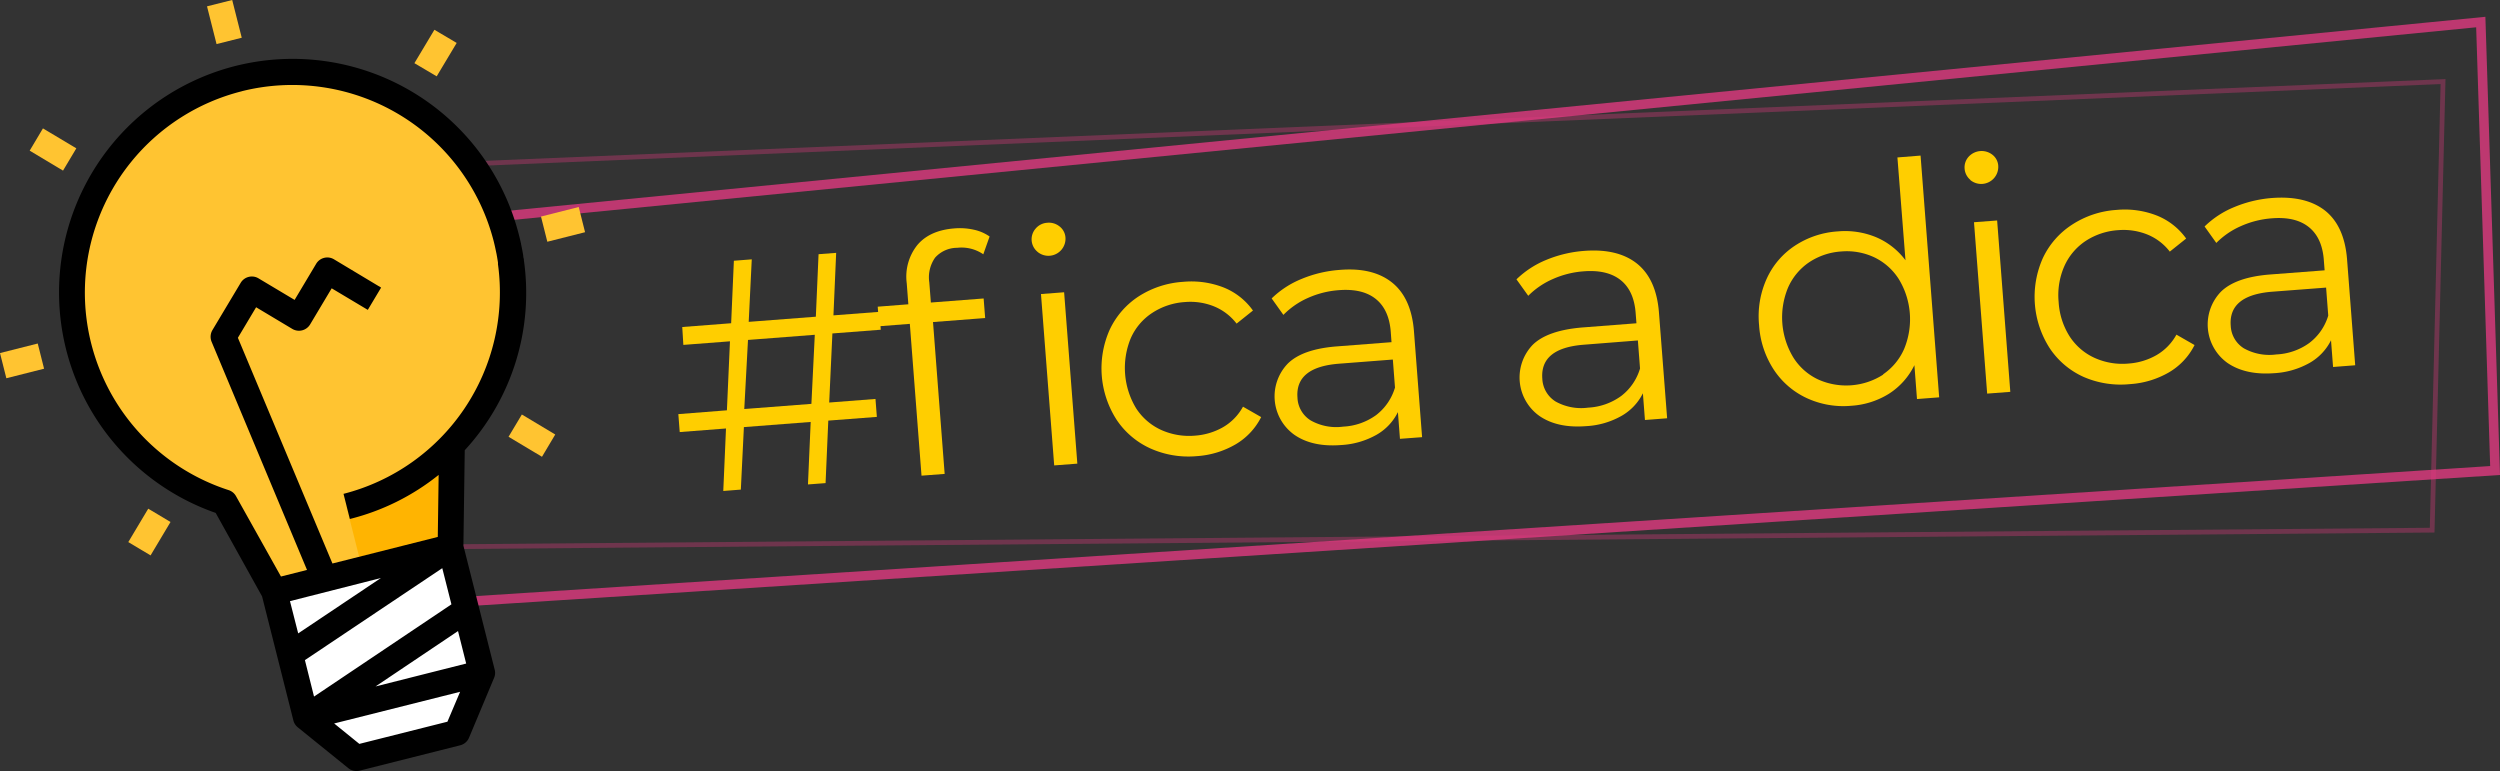<svg xmlns="http://www.w3.org/2000/svg" viewBox="0 0 524 161.63"><rect x="0" y="0" width="524" height="161.63" fill="#333333" stroke="none"/><defs><style>.cls-1,.cls-2{fill:none;stroke:#e03a80;stroke-miterlimit:10;}.cls-1{stroke-width:2px;opacity:0.8;}.cls-2{opacity:0.35;}.cls-3{fill:#ffc431;}.cls-4{fill:#fff;}.cls-5{fill:#ffb401;}.cls-6{fill:#ffce00;}</style></defs><g id="Layer_2" data-name="Layer 2"><g id="Layer_1-2" data-name="Layer 1"><polygon class="cls-1" points="522.97 98.62 85.23 126.88 60.52 49.7 519.97 4.62 522.97 98.62"/><polygon class="cls-2" points="509.78 111.12 71.14 114.78 50.8 36.33 512.06 17.1 509.78 111.12"/><path class="cls-3" d="M106.15,50A46.18,46.18,0,0,1,94.69,93.31l-.29,21.37L57.48,124,47.09,105.31A46.23,46.23,0,1,1,106.15,50Z"/><path class="cls-4" d="M57.48,124l36.92-9.3,6.65,26.37-36.92,9.31Z"/><path class="cls-4" d="M64.13,150.36l10.57,8.55,21.09-5.32,5.26-12.54Z"/><path class="cls-5" d="M94.69,93.31l-.29,21.37-18.46,4.65-3.32-13.18A46,46,0,0,0,94.69,93.31Z"/><path d="M45.23,107.55,54.93,125l6.56,26a2.69,2.69,0,0,0,.93,1.45h0L73,161a2.7,2.7,0,0,0,2.37.53l21.1-5.32a2.72,2.72,0,0,0,1.84-1.59l5.25-12.54h0a2.64,2.64,0,0,0,.13-1.71l-6.56-26,.28-20a48.66,48.66,0,0,0,12.4-39.8c0-.15,0-.29-.06-.44s-.07-.49-.11-.74l-.12-.7-.12-.62-.18-.88c0-.16-.07-.33-.1-.49q-.15-.69-.33-1.38a48.95,48.95,0,1,0-63.55,58.2Zm34.61,13.6L62.5,132.76,60.78,126ZM63.91,138.36,92.7,119.09l1.92,7.58L65.82,146ZM96,132.27l1.71,6.81-19,4.8Zm-2.22,19-18.46,4.65-5.28-4.28L96.44,145ZM50.68,19.12a43.57,43.57,0,0,1,52.83,31.56c.1.42.2.83.29,1.25l.09.43c.06.27.11.53.17.8s.06.36.1.54.07.44.11.66.07.43.1.64,0,.23,0,.35A43.57,43.57,0,0,1,72,103.51l1.33,5.27a48.52,48.52,0,0,0,18.61-9.24l-.18,13-22.08,5.57L49.86,70.8l3.82-6.4,7.57,4.53A2.73,2.73,0,0,0,65,68l4.52-7.57,7.57,4.52,2.79-4.67L70,54.35a2.72,2.72,0,0,0-3.73.94l-4.52,7.57-7.57-4.52a2.72,2.72,0,0,0-3.73.94l-5.92,9.9a2.75,2.75,0,0,0-.18,2.45l20,47.83-5.46,1.38L49.47,104a2.73,2.73,0,0,0-1.54-1.27,43.51,43.51,0,0,1,2.75-83.6Z"/><path class="cls-3" d="M43.39,1.33,48.67,0l2,7.91L45.39,9.24Z"/><path class="cls-3" d="M6.22,31.58,9,26.91l7,4.18-2.79,4.67Z"/><path class="cls-3" d="M0,74l7.91-2,1.33,5.28-7.91,2Z"/><path class="cls-3" d="M26.89,113.62l4.18-7,4.67,2.79-4.18,7Z"/><path class="cls-3" d="M106.59,91.55l2.79-4.67,7,4.19-2.78,4.67Z"/><path class="cls-3" d="M113.39,45.39l7.91-2,1.33,5.28-7.91,2Z"/><path class="cls-3" d="M86.86,13.24l4.19-7L95.72,9l-4.19,7Z"/><path class="cls-6" d="M174.47,69.89l-.67,14.48,9.7-.75.29,3.76-10.18.78-.57,13.1-3.69.28.57-13.1-14,1.08-.64,13.1-3.68.29.57-13.1-9.7.75-.29-3.76L152.36,86,153,71.54l-9.77.75L143,68.54l10.25-.79.57-13.1,3.75-.29-.64,13.1L171,66.38l.57-13.1,3.69-.28-.57,13.1,9.63-.74.29,3.75Zm-3.69.28-14,1.08L156,85.73l14.07-1.08Z"/><path class="cls-6" d="M196,54a7.17,7.17,0,0,0-1.22,5.18l.33,4.23,11.06-.85.32,4.1-10.93.84L198,99.33l-4.85.37-2.45-31.82-6.42.5-.31-4.1,6.42-.5-.34-4.43a10.62,10.62,0,0,1,2.23-8q2.61-3.09,7.8-3.48a13.43,13.43,0,0,1,4,.27,9.06,9.06,0,0,1,3.34,1.43L206.1,53.3a8.05,8.05,0,0,0-5.47-1.36A6.21,6.21,0,0,0,196,54Zm21.44-1.24a3.4,3.4,0,0,1-.37-4.85,3.46,3.46,0,0,1,2.44-1.22,3.56,3.56,0,0,1,2.61.8,3.19,3.19,0,0,1,1.2,2.28,3.58,3.58,0,0,1-5.88,3Zm.75,8.87,4.85-.37,2.77,35.92-4.85.37Z"/><path class="cls-6" d="M241.14,94a16.88,16.88,0,0,1-7.09-6,19.93,19.93,0,0,1-1.46-18.89,16.89,16.89,0,0,1,6.09-7A19.54,19.54,0,0,1,248,59.07a18.61,18.61,0,0,1,8.44,1.17,13.85,13.85,0,0,1,6.18,4.85l-3.43,2.74a11.41,11.41,0,0,0-4.82-3.65,13.29,13.29,0,0,0-6-.87,14.11,14.11,0,0,0-6.87,2.28A12.21,12.21,0,0,0,237,70.91a16.35,16.35,0,0,0,1.12,14.65,12.34,12.34,0,0,0,5.23,4.54,14.23,14.23,0,0,0,7.13,1.21,13.78,13.78,0,0,0,5.85-1.76,11.1,11.1,0,0,0,4.2-4.31l3.81,2.18a13.83,13.83,0,0,1-5.4,5.74,18.58,18.58,0,0,1-8.12,2.45A19.48,19.48,0,0,1,241.14,94Z"/><path class="cls-6" d="M291.8,59.24q4,3.23,4.56,10.12l1.71,22.27-4.64.35-.43-5.6a11.11,11.11,0,0,1-4.48,4.75,16.94,16.94,0,0,1-7.42,2.15q-6,.47-9.78-2.13a9.9,9.9,0,0,1-1.4-14.94q3.1-3.06,10.34-3.61l11.4-.88-.16-2.19q-.36-4.64-3.14-6.87t-7.77-1.84a19.27,19.27,0,0,0-6.47,1.64A16.54,16.54,0,0,0,269,66l-2.46-3.45a19.46,19.46,0,0,1,6.28-4.09,25.62,25.62,0,0,1,8-1.89Q287.77,56,291.8,59.24ZM288.44,87a11.27,11.27,0,0,0,3.95-5.77l-.45-5.87-11.27.87q-9.21.71-8.72,7.12a5.87,5.87,0,0,0,2.77,4.77,10.89,10.89,0,0,0,6.83,1.3A12.81,12.81,0,0,0,288.44,87Z"/><path class="cls-6" d="M343.15,55.28q4,3.24,4.56,10.13l1.72,22.26-4.65.36-.43-5.6a11.14,11.14,0,0,1-4.48,4.74,16.81,16.81,0,0,1-7.42,2.15q-6,.47-9.78-2.13a9.89,9.89,0,0,1-1.39-14.94q3.09-3,10.33-3.61L343,67.76l-.17-2.18q-.36-4.65-3.14-6.87c-1.86-1.48-4.45-2.1-7.77-1.84a19.32,19.32,0,0,0-6.47,1.63A16.66,16.66,0,0,0,320.32,62l-2.47-3.45a19.63,19.63,0,0,1,6.28-4.09,25.68,25.68,0,0,1,8-1.88Q339.13,52.06,343.15,55.28ZM339.8,83a11.26,11.26,0,0,0,3.95-5.76l-.45-5.88L332,72.25q-9.22.7-8.73,7.13a5.92,5.92,0,0,0,2.77,4.77,11,11,0,0,0,6.84,1.29A12.87,12.87,0,0,0,339.8,83Z"/><path class="cls-6" d="M402.55,32.61l3.9,50.67-4.65.36-.54-7.1a14.8,14.8,0,0,1-5.35,6A16.94,16.94,0,0,1,388,85.05a18.25,18.25,0,0,1-9.33-1.62,16.64,16.64,0,0,1-6.92-6,19.24,19.24,0,0,1-3.05-9.32,19.09,19.09,0,0,1,1.59-9.67,16.39,16.39,0,0,1,5.92-6.94,18.47,18.47,0,0,1,9-3,17,17,0,0,1,8,1.21,15,15,0,0,1,6.18,4.84L397.7,33Zm-7.84,45.84a12.49,12.49,0,0,0,4.4-5.32A16.21,16.21,0,0,0,398,58.52a12.45,12.45,0,0,0-5.16-4.59,13.56,13.56,0,0,0-6.93-1.22A13.71,13.71,0,0,0,379.16,55a12.42,12.42,0,0,0-4.4,5.32,16.23,16.23,0,0,0,1.13,14.62,12.3,12.3,0,0,0,5.16,4.58,14.33,14.33,0,0,0,13.66-1Z"/><path class="cls-6" d="M413,37.71a3.37,3.37,0,0,1-1.22-2.38,3.3,3.3,0,0,1,.84-2.47,3.68,3.68,0,0,1,5-.42,3.17,3.17,0,0,1,1.21,2.27,3.58,3.58,0,0,1-5.88,3Zm.75,8.87,4.85-.37,2.76,35.92-4.85.37Z"/><path class="cls-6" d="M436.72,79a16.77,16.77,0,0,1-7.09-6,19.91,19.91,0,0,1-1.46-18.88,16.89,16.89,0,0,1,6.09-7A19.32,19.32,0,0,1,443.61,44a18.47,18.47,0,0,1,8.44,1.17A13.88,13.88,0,0,1,458.22,50l-3.43,2.74A11.32,11.32,0,0,0,450,49.12a13.43,13.43,0,0,0-6-.88,14.11,14.11,0,0,0-6.87,2.28,12.38,12.38,0,0,0-4.47,5.33,15.08,15.08,0,0,0-1.17,7.44,15.07,15.07,0,0,0,2.3,7.21A12.28,12.28,0,0,0,439,75a14.12,14.12,0,0,0,7.13,1.2,13.69,13.69,0,0,0,5.84-1.75,11.12,11.12,0,0,0,4.21-4.31l3.8,2.18a13.8,13.8,0,0,1-5.39,5.74,18.62,18.62,0,0,1-8.13,2.45A19.46,19.46,0,0,1,436.72,79Z"/><path class="cls-6" d="M487.38,44.18q4,3.23,4.56,10.12l1.71,22.26-4.64.36-.43-5.6a11.14,11.14,0,0,1-4.48,4.74,17,17,0,0,1-7.42,2.16q-6,.45-9.79-2.14a9.9,9.9,0,0,1-1.39-14.93q3.11-3.06,10.34-3.62l11.4-.87-.17-2.19q-.35-4.63-3.14-6.87t-7.76-1.84a19.44,19.44,0,0,0-6.47,1.63,16.62,16.62,0,0,0-5.16,3.53l-2.46-3.45a19.35,19.35,0,0,1,6.28-4.09,25.62,25.62,0,0,1,8-1.89Q483.36,41,487.38,44.18ZM484,71.91a11.21,11.21,0,0,0,4-5.76l-.45-5.87-11.27.86q-9.21.72-8.72,7.13A5.87,5.87,0,0,0,470.3,73a10.94,10.94,0,0,0,6.83,1.29A12.76,12.76,0,0,0,484,71.91Z"/></g></g></svg>
